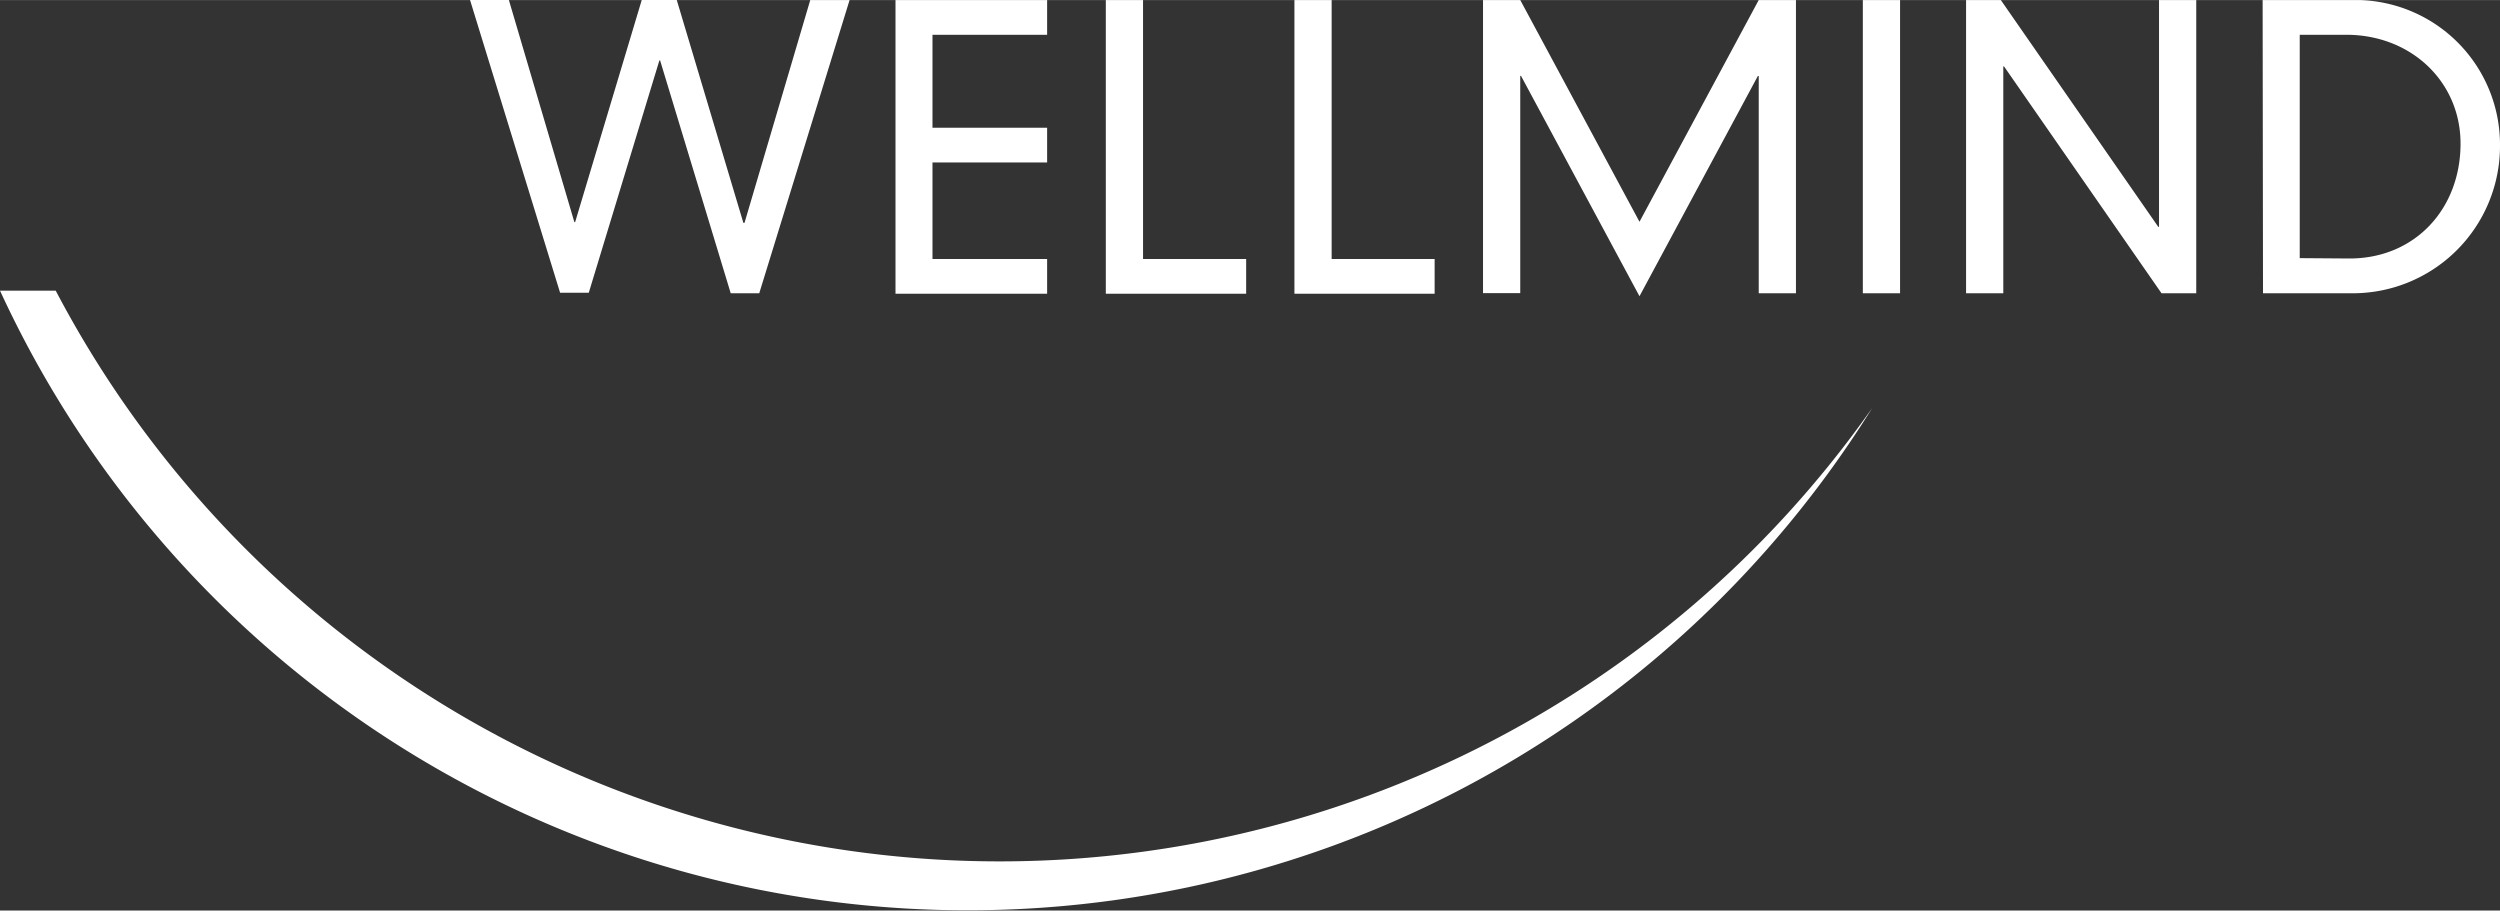 <svg id="Ebene_1" data-name="Ebene 1" xmlns="http://www.w3.org/2000/svg" width="71.08mm" height="97.852" viewBox="0 0 201.48 73.38">
  <rect x="0" y="0" width="201.48" height="73.38" fill="#333333" stroke="none"/>
  <defs>
    <style>
      .cls-1{fill:#fff}
    </style>
  </defs>
  <path class="cls-1" d="M384.89 295a85.92 85.92 0 01-146.4-9.45H234A85.87 85.87 0 00384.89 295zM299.3 262.13h3.17l-7.28 23.63h-2.3L287.2 267h-.06l-5.69 18.72h-2.31l-7.27-23.63H275l5.29 17.94h.06l5.38-17.94h2.8l5.38 18h.09zM306.17 262.13h12.22v2.8h-9.24v7.49h9.24v2.8h-9.24V283h9.24v2.8h-12.22zM323.12 262.13h3V283h8.31v2.8h-11.31zM338.32 262.13h3V283h8.3v2.8h-11.3zM375.74 262.13h3v23.63h-3v-17.51h-.07L366.13 286l-9.55-17.76h-.06v17.51h-3v-23.62h3l9.61 17.87zM384.13 262.13h3v23.63h-3zM408 262.13h3v23.63h-2.8l-12.69-18.28h-.06v18.28h-3v-23.63h2.8l12.69 18.28h.06zM416.35 262.13h7.78a11.66 11.66 0 0111.35 11.72 11.87 11.87 0 01-12.1 11.91h-7zm7 20.83c5.28 0 8.95-4 8.95-9.26 0-5-4-8.77-9.2-8.77h-3.76v18z" transform="translate(-234 -262.13)"/>
</svg>
